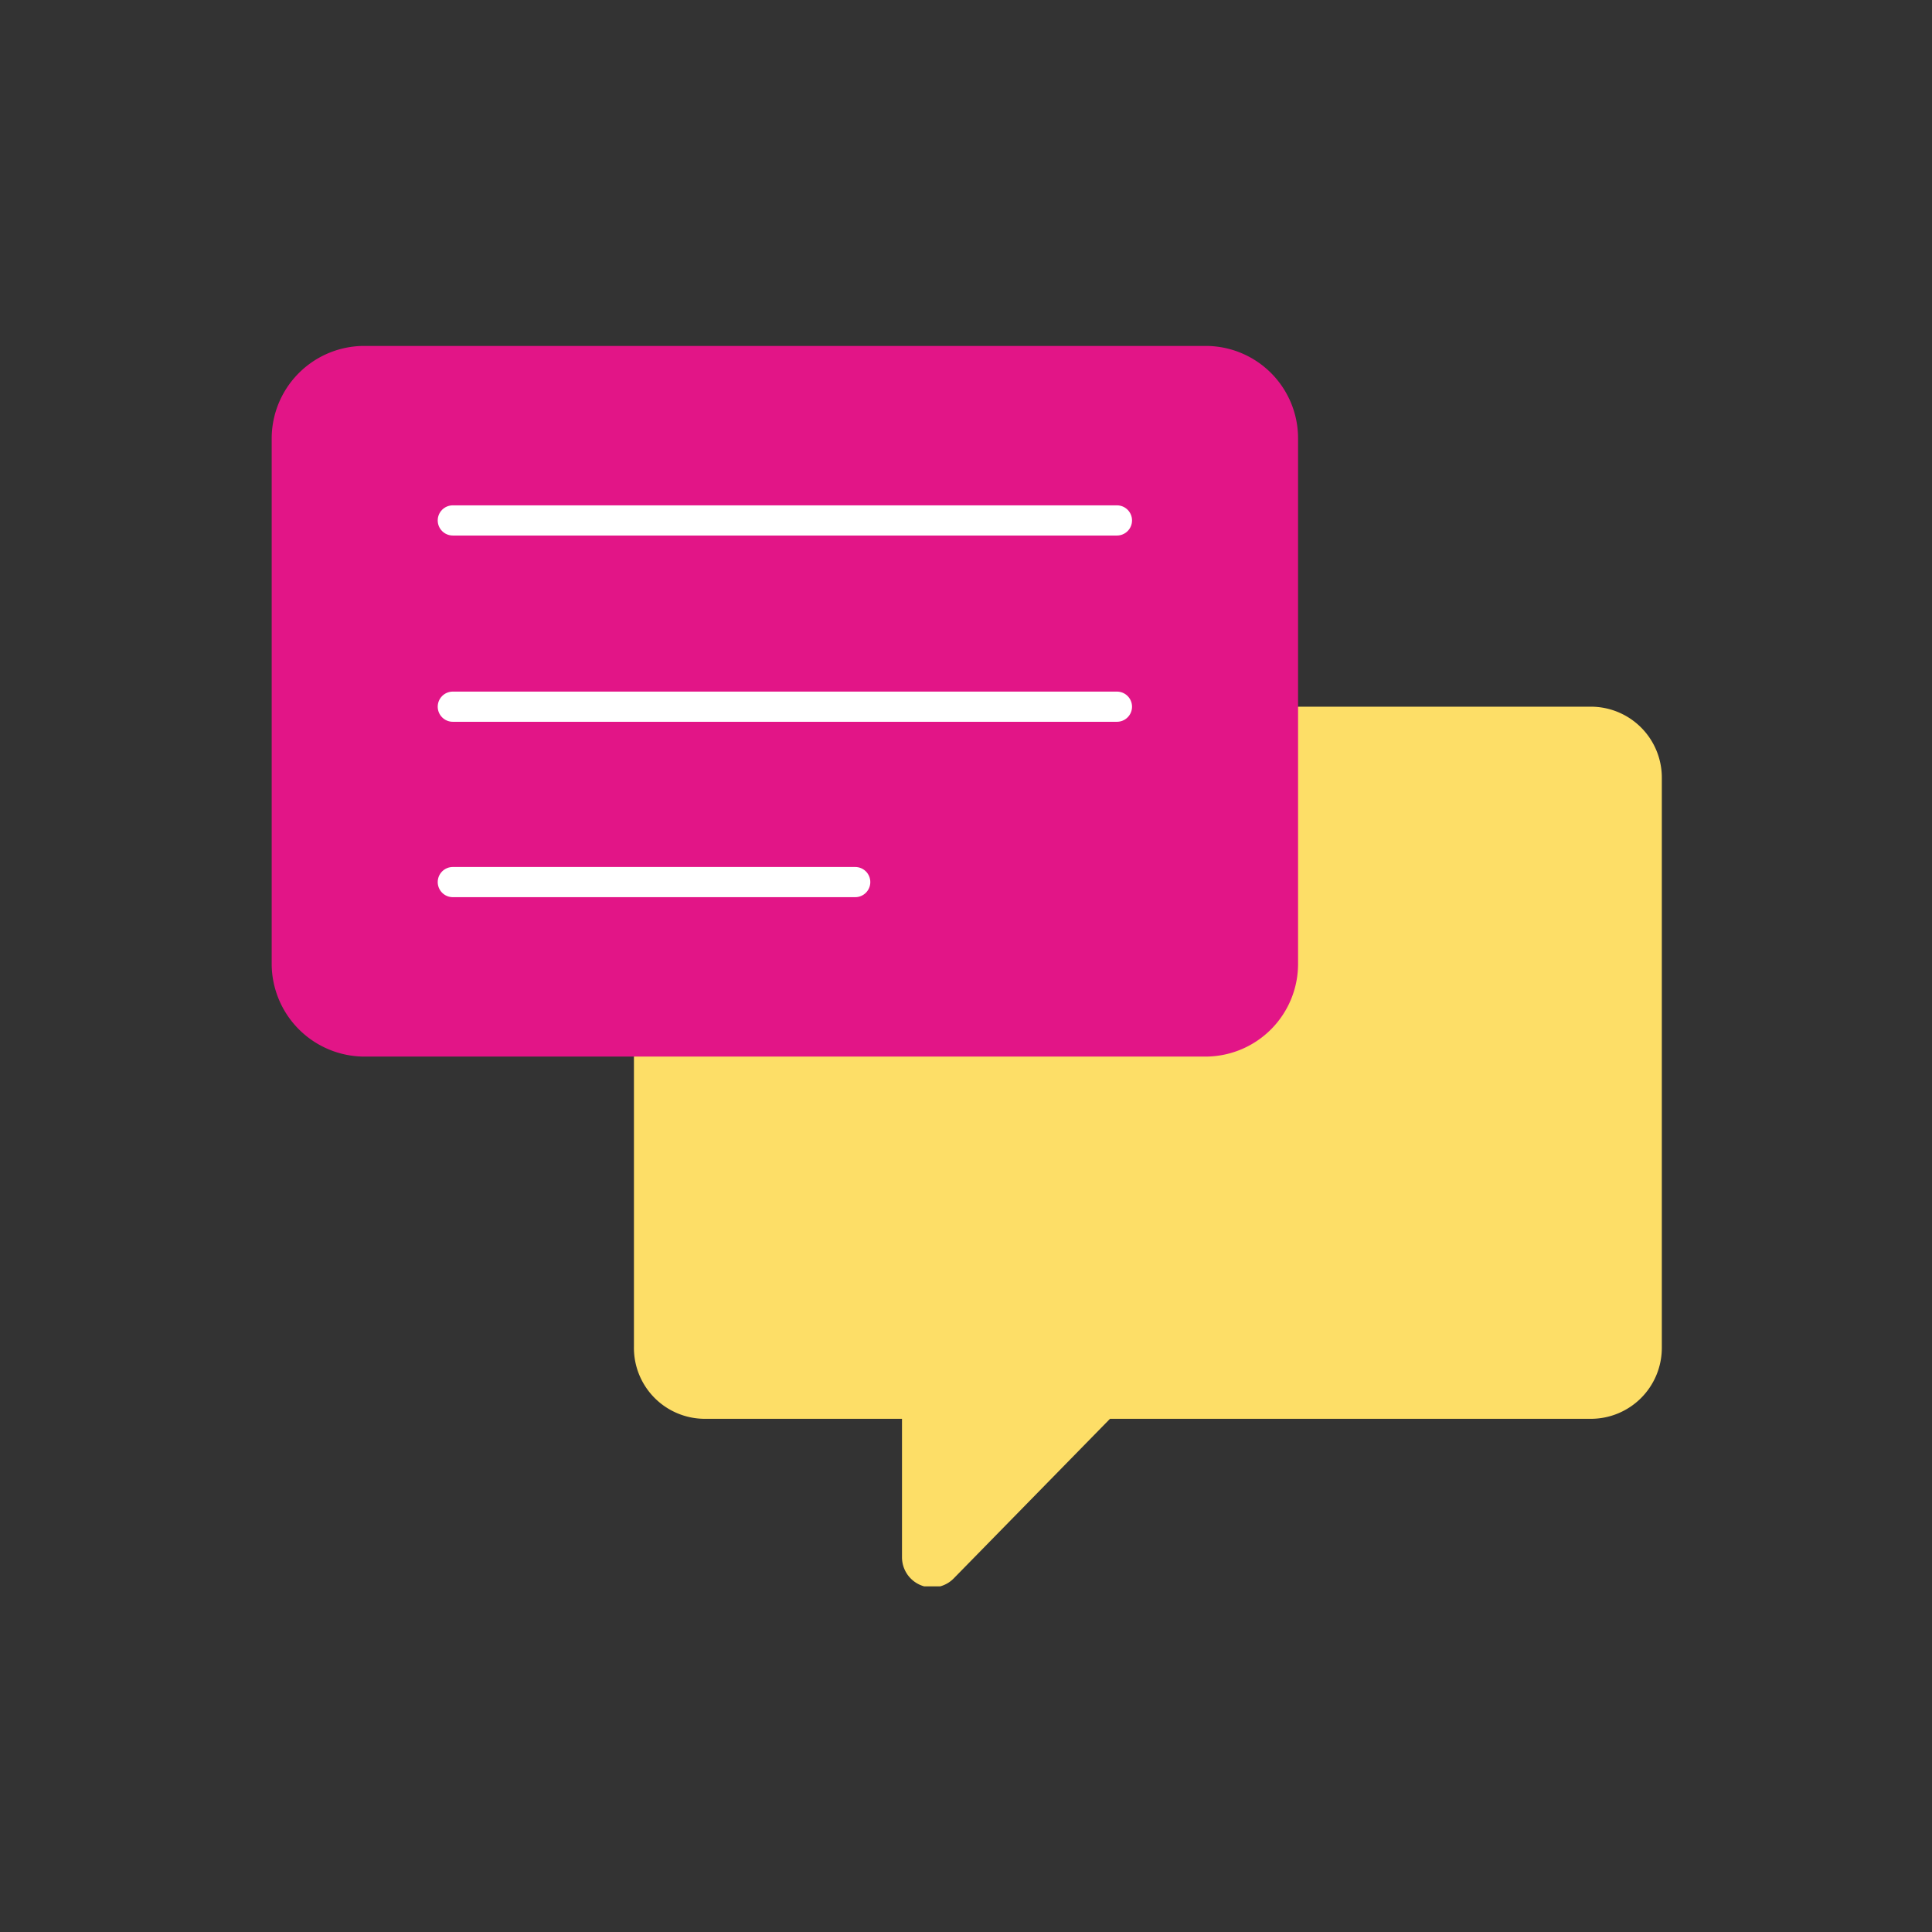 <svg viewBox="0 0 64 64" xmlns="http://www.w3.org/2000/svg"><rect x="0" y="0" width="64" height="64" fill="#333333" stroke="none"/><clipPath id="a"><path d="M8.95 11.46h46.1v41.09H8.95z"/></clipPath><g clip-path="url(#a)"><path d="M21 35v9.61A2.35 2.35 0 0023.33 47h6.55v4.58a1 1 0 001.72.7l4.7-4.8.47-.48H52.7a2.35 2.35 0 002.35-2.34v-18.9a2.35 2.35 0 00-2.35-2.35H43" fill="#fdde67"/><path d="M40 35H12a3.08 3.08 0 01-3-3.07v-17.4a3.07 3.07 0 013-3.07h28a3.06 3.06 0 013 3.07v17.4A3.07 3.07 0 0140 35" fill="#e21587"/></g><path d="M15 29.22h13.33M15 17.24h22m-22 6.17h22" fill="none" stroke="#fff" stroke-linecap="round" stroke-miterlimit="10"/></svg>
